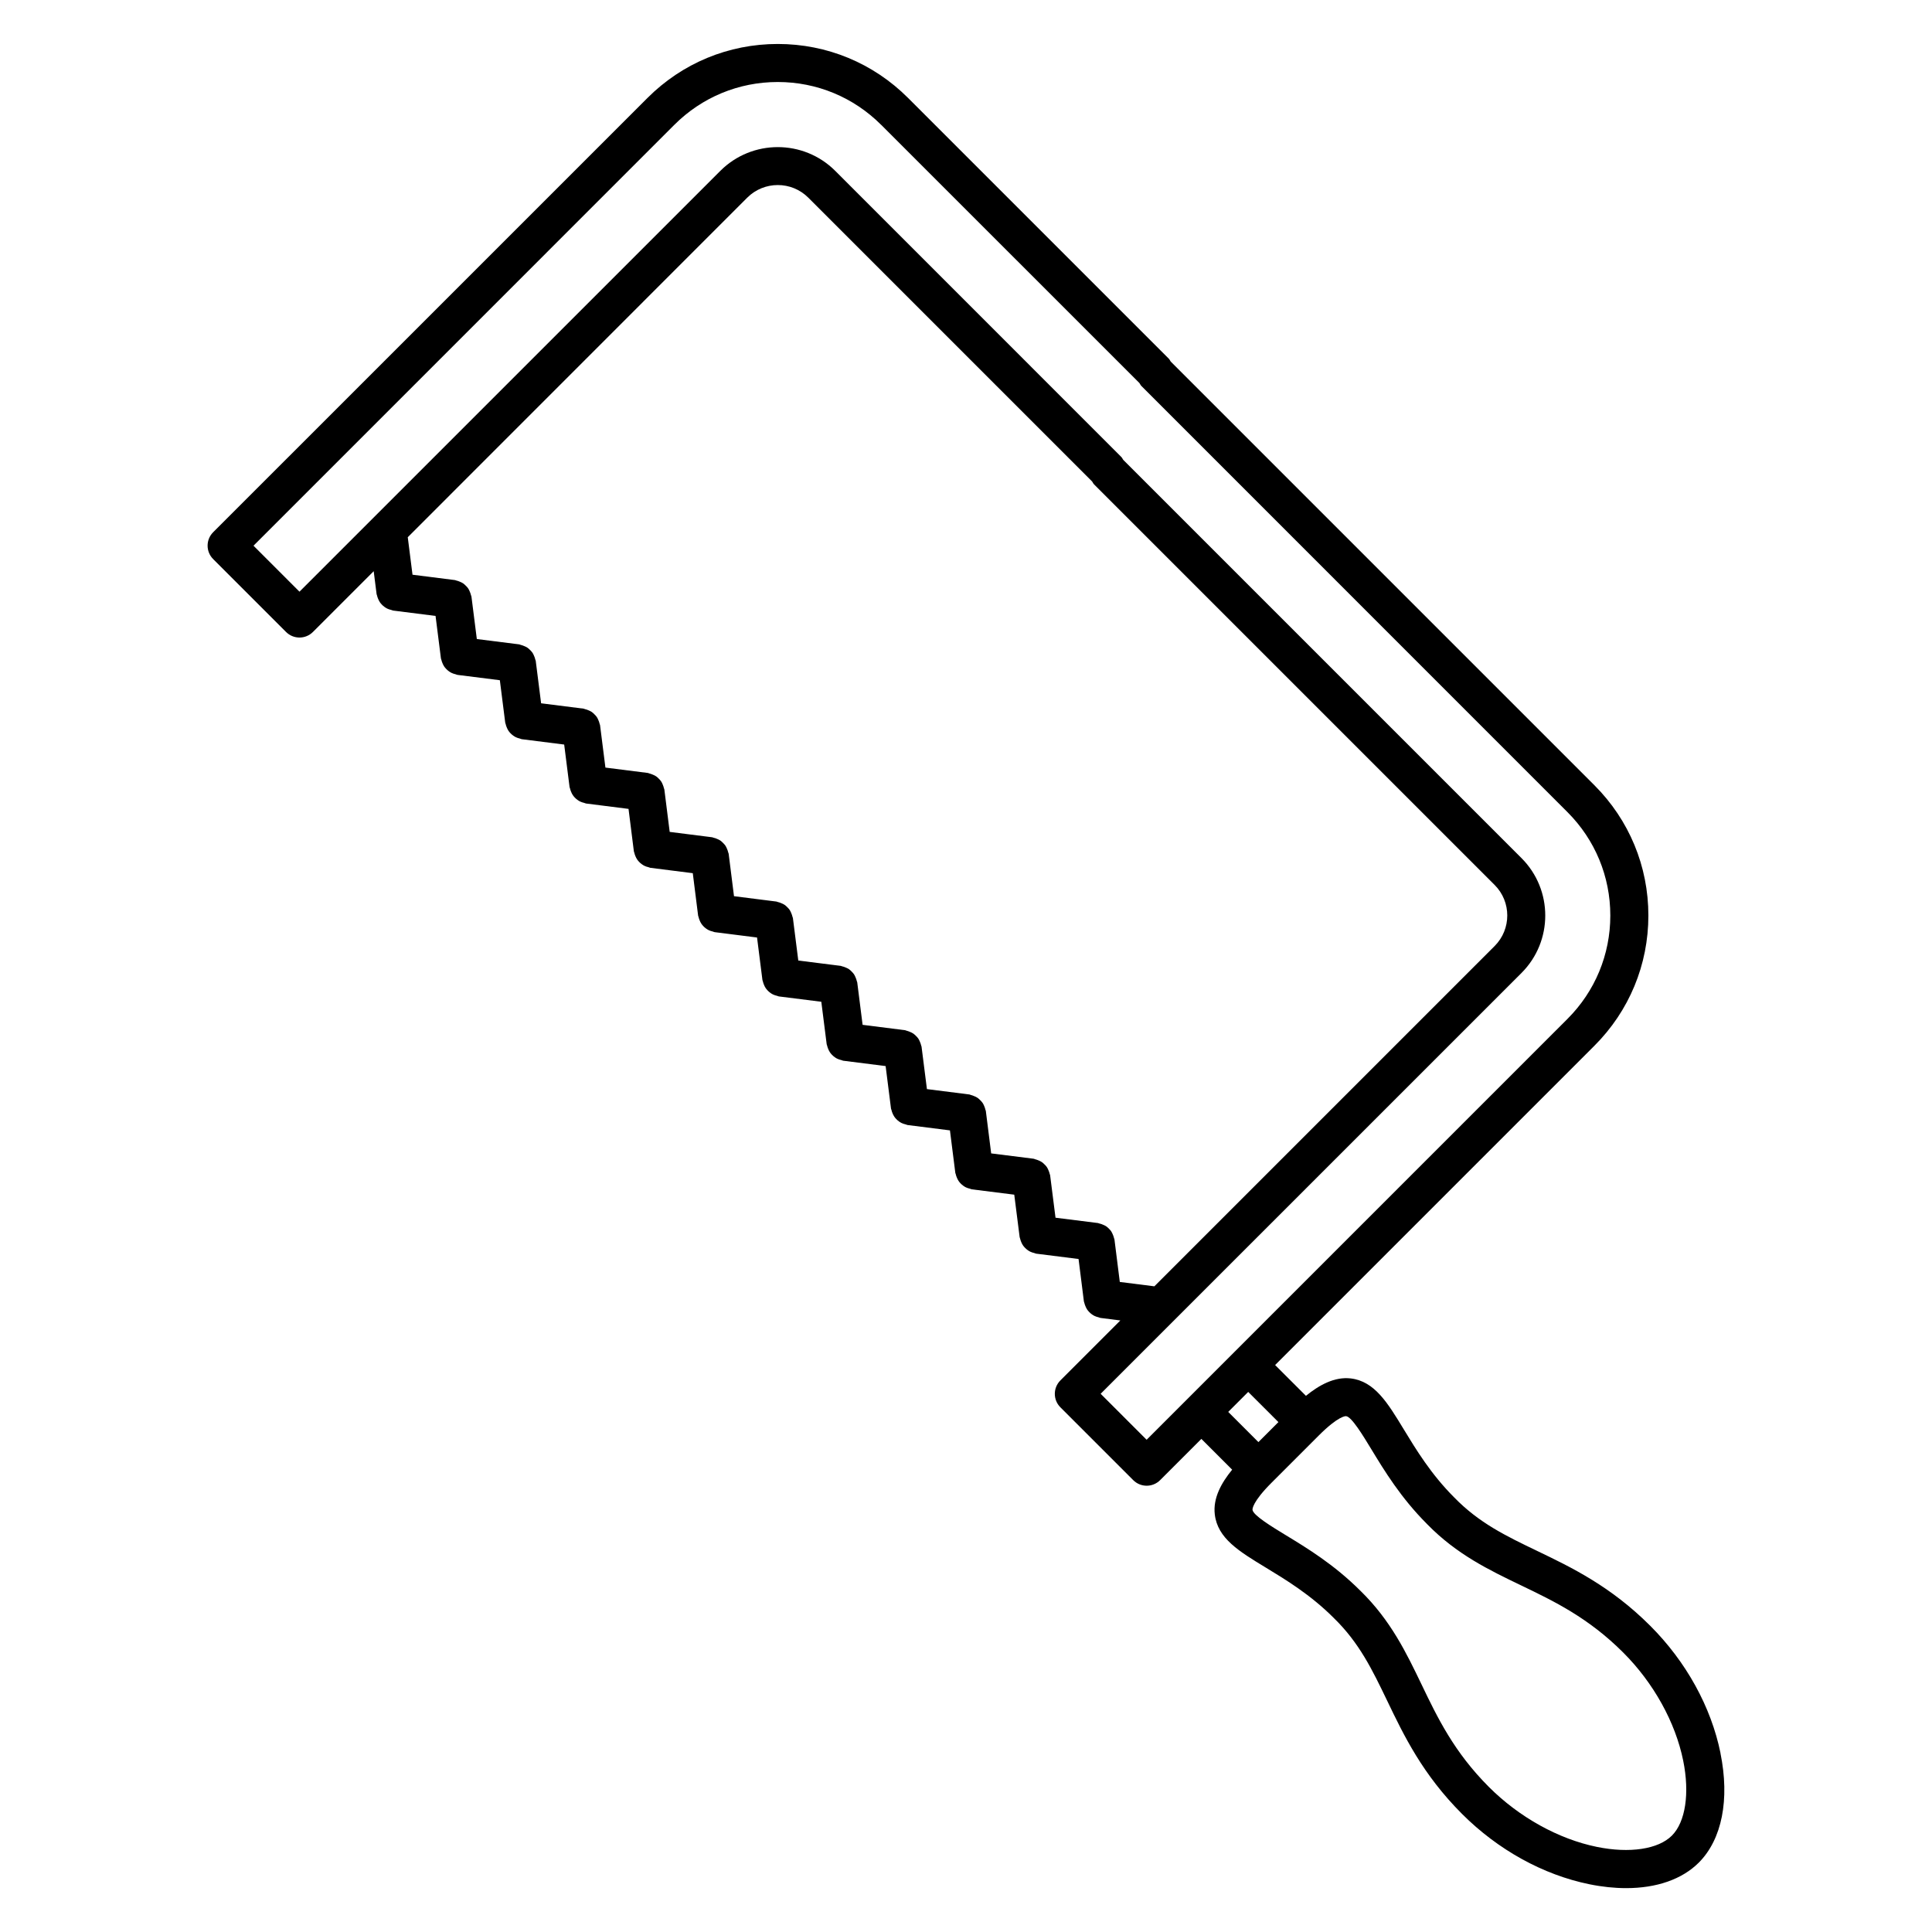 <?xml version="1.0" encoding="UTF-8"?>
<!-- Uploaded to: SVG Repo, www.svgrepo.com, Generator: SVG Repo Mixer Tools -->
<svg fill="#000000" width="800px" height="800px" version="1.1" viewBox="144 144 512 512" xmlns="http://www.w3.org/2000/svg">
 <path d="m599.95 608.59c-2.488-12.242-9.098-24.223-18.617-33.734-10.48-10.48-20.828-15.453-29.957-19.84-8.266-3.969-15.402-7.402-21.984-14.172-0.012-0.012-0.02-0.012-0.031-0.02-0.012-0.012-0.012-0.02-0.02-0.031-6.102-6.102-10.09-12.676-13.301-17.957-4.332-7.133-7.754-12.773-14.078-13.539-4.301-0.504-8.383 1.77-11.875 4.613l-8.168-8.16 84.609-84.609c9.227-9.219 14.309-21.484 14.309-34.52 0-13.039-5.082-25.301-14.309-34.531l-112.28-112.28c-0.176-0.258-0.289-0.543-0.516-0.77l-69.086-69.086c-9.223-9.223-21.488-14.301-34.531-14.301-13.043 0-25.305 5.082-34.531 14.309l-115.09 115.08c-1.969 1.969-1.969 5.152 0 7.125l19.312 19.312c0.984 0.984 2.273 1.477 3.562 1.477s2.578-0.492 3.562-1.477l16.105-16.105 0.766 6.062c0.016 0.137 0.098 0.246 0.121 0.383 0.059 0.289 0.152 0.551 0.262 0.82 0.133 0.328 0.273 0.629 0.465 0.918 0.152 0.227 0.316 0.43 0.508 0.629 0.238 0.258 0.492 0.48 0.781 0.684 0.223 0.156 0.438 0.293 0.684 0.414 0.332 0.168 0.684 0.266 1.055 0.352 0.176 0.039 0.316 0.145 0.5 0.168l11.25 1.422 1.426 11.254c0.016 0.137 0.098 0.246 0.121 0.383 0.059 0.289 0.152 0.551 0.262 0.82 0.133 0.328 0.273 0.629 0.465 0.918 0.152 0.23 0.316 0.43 0.508 0.629 0.238 0.258 0.492 0.48 0.781 0.684 0.223 0.156 0.438 0.293 0.691 0.414 0.332 0.168 0.68 0.266 1.047 0.352 0.172 0.039 0.316 0.145 0.5 0.168l11.238 1.414 1.426 11.254c0.016 0.137 0.098 0.246 0.121 0.379 0.059 0.293 0.156 0.555 0.266 0.828 0.125 0.324 0.273 0.625 0.457 0.91 0.152 0.23 0.316 0.434 0.508 0.637 0.242 0.258 0.492 0.48 0.781 0.68 0.223 0.156 0.441 0.297 0.691 0.418 0.332 0.16 0.68 0.266 1.047 0.352 0.176 0.039 0.316 0.145 0.5 0.168l11.254 1.422 1.422 11.25c0.016 0.137 0.098 0.246 0.121 0.379 0.059 0.293 0.156 0.559 0.266 0.832 0.133 0.324 0.266 0.625 0.457 0.906 0.152 0.23 0.316 0.434 0.508 0.641 0.238 0.258 0.492 0.48 0.777 0.68 0.223 0.156 0.441 0.297 0.691 0.418 0.332 0.16 0.68 0.266 1.047 0.352 0.176 0.039 0.316 0.145 0.5 0.168l11.262 1.426 1.414 11.246c0.016 0.137 0.098 0.246 0.121 0.383 0.059 0.293 0.156 0.551 0.262 0.82 0.133 0.324 0.273 0.629 0.465 0.918 0.152 0.227 0.316 0.43 0.504 0.629 0.238 0.262 0.492 0.484 0.781 0.684 0.223 0.156 0.438 0.293 0.684 0.414 0.332 0.168 0.68 0.266 1.047 0.352 0.176 0.039 0.316 0.145 0.5 0.168l11.25 1.422 1.414 11.25c0.016 0.137 0.098 0.246 0.121 0.383 0.059 0.293 0.156 0.555 0.266 0.828 0.125 0.324 0.273 0.625 0.457 0.906 0.152 0.23 0.316 0.434 0.508 0.641 0.238 0.258 0.492 0.48 0.777 0.68 0.223 0.156 0.441 0.297 0.691 0.418 0.336 0.168 0.684 0.266 1.047 0.352 0.176 0.039 0.316 0.145 0.5 0.168l11.25 1.422 1.426 11.254c0.016 0.137 0.098 0.246 0.121 0.383 0.059 0.293 0.156 0.551 0.262 0.82 0.125 0.324 0.273 0.629 0.457 0.91 0.152 0.23 0.316 0.434 0.508 0.637 0.242 0.258 0.492 0.484 0.781 0.684 0.215 0.152 0.434 0.293 0.676 0.406 0.348 0.168 0.707 0.277 1.082 0.363 0.168 0.035 0.301 0.137 0.473 0.156l11.246 1.414 1.422 11.25c0.016 0.137 0.098 0.246 0.121 0.379 0.059 0.293 0.156 0.555 0.266 0.832 0.125 0.316 0.266 0.621 0.457 0.902 0.152 0.238 0.324 0.438 0.516 0.645 0.238 0.258 0.488 0.473 0.77 0.676 0.223 0.16 0.441 0.301 0.695 0.418 0.332 0.16 0.68 0.266 1.047 0.352 0.176 0.039 0.316 0.141 0.5 0.168l11.25 1.422 1.426 11.254c0.016 0.137 0.098 0.246 0.121 0.379 0.059 0.289 0.156 0.551 0.262 0.82 0.133 0.324 0.273 0.625 0.465 0.91 0.152 0.23 0.316 0.434 0.508 0.637 0.238 0.262 0.492 0.48 0.777 0.684 0.223 0.156 0.441 0.297 0.691 0.414 0.332 0.16 0.68 0.266 1.047 0.352 0.176 0.039 0.316 0.141 0.5 0.168l11.25 1.422 1.422 11.25c0.016 0.137 0.098 0.246 0.121 0.379 0.059 0.293 0.156 0.555 0.266 0.828 0.125 0.324 0.273 0.625 0.457 0.91 0.152 0.23 0.316 0.434 0.504 0.637 0.242 0.258 0.5 0.484 0.785 0.684 0.215 0.156 0.438 0.297 0.684 0.414 0.336 0.16 0.684 0.266 1.055 0.352 0.176 0.039 0.316 0.141 0.5 0.168l11.25 1.414 1.43 11.266c0.02 0.137 0.098 0.246 0.121 0.379 0.059 0.293 0.152 0.551 0.266 0.828 0.125 0.316 0.266 0.621 0.457 0.906 0.152 0.23 0.316 0.434 0.516 0.641 0.238 0.258 0.488 0.48 0.77 0.676 0.223 0.156 0.441 0.301 0.695 0.418 0.332 0.16 0.68 0.266 1.047 0.352 0.172 0.039 0.316 0.141 0.5 0.168l11.238 1.414 1.414 11.246c0.016 0.137 0.098 0.246 0.117 0.371 0.066 0.297 0.156 0.559 0.273 0.836 0.125 0.316 0.266 0.621 0.453 0.906 0.152 0.23 0.316 0.434 0.516 0.637 0.238 0.262 0.492 0.484 0.777 0.684 0.223 0.156 0.441 0.293 0.691 0.414 0.332 0.16 0.684 0.266 1.047 0.352 0.176 0.039 0.316 0.141 0.504 0.168l5.285 0.672-15.891 15.891c-1.969 1.969-1.969 5.152 0 7.125l19.305 19.305c0.984 0.984 2.273 1.477 3.562 1.477s2.578-0.492 3.562-1.477l10.934-10.934 8.16 8.16c-2.848 3.473-5.129 7.535-4.602 11.879 0.754 6.324 6.398 9.75 13.531 14.078 5.285 3.211 11.859 7.199 17.957 13.301 0.012 0.012 0.02 0.012 0.031 0.02 0.012 0.012 0.012 0.02 0.02 0.031 6.769 6.59 10.195 13.723 14.172 21.984 4.383 9.129 9.352 19.477 19.828 29.953 9.523 9.523 21.504 16.133 33.738 18.621 3.394 0.691 6.66 1.027 9.738 1.027 8.051 0 14.812-2.324 19.254-6.769 6.137-6.152 8.234-16.715 5.734-29zm-222.43-431.51 68.449 68.441c0.176 0.258 0.289 0.543 0.516 0.77l112.91 112.93c7.32 7.324 11.355 17.055 11.355 27.402 0 10.348-4.035 20.078-11.355 27.398l-88.16 88.16c0 0.004-0.004 0.004-0.012 0.012-0.004 0.004-0.004 0.012-0.012 0.012l-12.398 12.402c-0.004 0.004-0.012 0.004-0.016 0.012-0.004 0.004-0.004 0.012-0.012 0.016l-10.918 10.918-12.184-12.184 111.53-111.52c8.395-8.398 8.395-22.047 0-30.441l-105.55-105.55c-0.172-0.246-0.277-0.523-0.492-0.742l-75.828-75.836s0-0.004-0.004-0.004c-8.395-8.383-22.043-8.383-30.441 0.004 0 0 0 0.004-0.004 0.004l-111.53 111.52-12.184-12.184 111.52-111.53c7.32-7.32 17.055-11.355 27.406-11.355 10.352 0 20.086 4.031 27.406 11.352zm63.238 306.65-1.414-11.25c-0.016-0.133-0.098-0.238-0.117-0.363-0.07-0.316-0.176-0.609-0.301-0.91-0.137-0.328-0.277-0.641-0.473-0.934-0.145-0.211-0.316-0.387-0.5-0.578-0.266-0.281-0.535-0.535-0.863-0.75-0.223-0.141-0.465-0.246-0.711-0.352-0.336-0.152-0.676-0.281-1.047-0.352-0.125-0.023-0.23-0.105-0.363-0.121l-11.246-1.414-1.43-11.266c-0.016-0.125-0.098-0.23-0.117-0.352-0.07-0.336-0.188-0.645-0.324-0.957-0.125-0.297-0.246-0.574-0.422-0.836-0.18-0.273-0.402-0.5-0.641-0.73-0.215-0.215-0.43-0.422-0.68-0.594-0.289-0.195-0.594-0.328-0.922-0.469-0.289-0.109-0.555-0.223-0.863-0.289-0.141-0.035-0.258-0.117-0.402-0.137l-11.25-1.414-1.414-11.246c-0.016-0.125-0.098-0.227-0.117-0.348-0.074-0.352-0.195-0.676-0.336-1.004-0.121-0.273-0.227-0.527-0.395-0.77-0.211-0.312-0.457-0.562-0.734-0.828-0.188-0.176-0.359-0.348-0.57-0.5-0.316-0.227-0.672-0.379-1.039-0.523-0.25-0.105-0.488-0.195-0.754-0.258-0.145-0.035-0.266-0.121-0.418-0.141l-11.25-1.422-1.426-11.254c-0.016-0.125-0.098-0.227-0.117-0.348-0.07-0.348-0.195-0.66-0.332-0.977-0.121-0.289-0.238-0.555-0.406-0.805-0.195-0.293-0.434-0.527-0.691-0.781-0.207-0.191-0.395-0.383-0.625-0.539-0.301-0.211-0.629-0.352-0.977-0.492-0.273-0.109-0.523-0.211-0.816-0.277-0.141-0.031-0.258-0.117-0.406-0.137l-11.25-1.422-1.422-11.254c-0.016-0.133-0.098-0.23-0.121-0.359-0.07-0.344-0.191-0.648-0.328-0.969-0.125-0.293-0.242-0.57-0.418-0.832-0.188-0.273-0.406-0.492-0.637-0.727-0.227-0.227-0.441-0.438-0.711-0.621-0.262-0.176-0.543-0.297-0.84-0.422-0.316-0.137-0.625-0.258-0.969-0.324-0.125-0.023-0.223-0.102-0.352-0.117l-11.246-1.414-1.426-11.254c-0.016-0.133-0.098-0.23-0.121-0.359-0.07-0.344-0.191-0.648-0.324-0.969-0.125-0.293-0.242-0.57-0.418-0.832-0.18-0.273-0.402-0.5-0.637-0.73-0.223-0.223-0.438-0.434-0.699-0.609-0.266-0.188-0.559-0.309-0.867-0.438-0.309-0.133-0.598-0.246-0.926-0.312-0.133-0.023-0.238-0.105-0.371-0.125l-11.25-1.422-1.414-11.25c-0.016-0.133-0.098-0.227-0.121-0.352-0.07-0.348-0.191-0.656-0.328-0.973-0.125-0.293-0.242-0.57-0.418-0.828-0.18-0.273-0.402-0.492-0.637-0.727-0.227-0.227-0.441-0.441-0.715-0.625-0.258-0.176-0.535-0.293-0.828-0.418-0.316-0.141-0.629-0.262-0.984-0.328-0.121-0.023-0.215-0.102-0.348-0.117l-11.25-1.422-1.414-11.246c-0.016-0.125-0.098-0.227-0.117-0.348-0.07-0.352-0.195-0.664-0.332-0.992-0.121-0.277-0.23-0.551-0.402-0.797-0.195-0.293-0.434-0.535-0.684-0.781-0.207-0.203-0.398-0.395-0.637-0.555-0.293-0.203-0.609-0.336-0.941-0.473-0.281-0.117-0.555-0.223-0.855-0.293-0.137-0.031-0.246-0.109-0.387-0.133l-11.262-1.426-1.422-11.25c-0.016-0.125-0.098-0.227-0.117-0.352-0.07-0.348-0.191-0.66-0.332-0.984-0.121-0.289-0.238-0.562-0.414-0.816-0.188-0.277-0.414-0.504-0.648-0.734-0.223-0.223-0.434-0.434-0.695-0.609-0.266-0.18-0.555-0.309-0.855-0.434-0.312-0.133-0.609-0.25-0.945-0.316-0.125-0.023-0.227-0.105-0.359-0.121l-11.254-1.422-1.426-11.254c-0.016-0.133-0.098-0.227-0.121-0.352-0.07-0.348-0.191-0.66-0.328-0.977-0.125-0.281-0.238-0.555-0.406-0.805-0.195-0.293-0.43-0.523-0.68-0.77-0.211-0.207-0.406-0.402-0.645-0.562-0.293-0.203-0.605-0.332-0.938-0.469-0.289-0.117-0.559-0.227-0.867-0.293-0.137-0.031-0.246-0.109-0.387-0.133l-11.238-1.414-1.426-11.254c-0.016-0.133-0.098-0.227-0.121-0.359-0.07-0.344-0.191-0.648-0.328-0.969-0.125-0.293-0.242-0.57-0.418-0.828-0.18-0.273-0.402-0.5-0.641-0.73-0.223-0.223-0.438-0.434-0.699-0.613-0.266-0.18-0.555-0.309-0.855-0.434-0.312-0.133-0.609-0.246-0.945-0.316-0.125-0.023-0.227-0.105-0.363-0.121l-11.25-1.422-1.258-9.934 89.953-89.977s0.004 0 0.004-0.004c4.469-4.469 11.738-4.465 16.191-0.004 0 0 0.004 0 0.004 0.004l75.219 75.219c0.172 0.246 0.277 0.523 0.492 0.742l106.17 106.17c4.465 4.465 4.465 11.723 0 16.188l-90.172 90.176zm34.031 29.141 8.004 8-5.301 5.301-8-8zm92.426 120.58c-10.176-2.066-20.605-7.856-28.625-15.871-9.262-9.266-13.637-18.375-17.871-27.191-4.012-8.344-8.156-16.969-16.172-24.793l-0.02-0.02c-0.016-0.012-0.023-0.023-0.035-0.035-0.004-0.004-0.012-0.004-0.016-0.012-6.938-6.922-14.062-11.246-19.789-14.727-3.621-2.207-8.578-5.215-8.758-6.672-0.023-0.195-0.086-2.07 5.125-7.273l12.426-12.426c5.219-5.219 7.148-5.18 7.273-5.125 1.457 0.172 4.469 5.141 6.664 8.758 3.477 5.727 7.809 12.852 14.73 19.789 0.004 0.004 0.004 0.012 0.012 0.016 0.012 0.012 0.023 0.02 0.035 0.035l0.02 0.02c7.824 8.016 16.449 12.16 24.793 16.172 8.816 4.238 17.938 8.613 27.195 17.879 8.016 8.016 13.801 18.445 15.863 28.617 1.758 8.652 0.609 16.262-2.996 19.863-3.59 3.606-11.195 4.762-19.855 2.996z"/>
</svg>